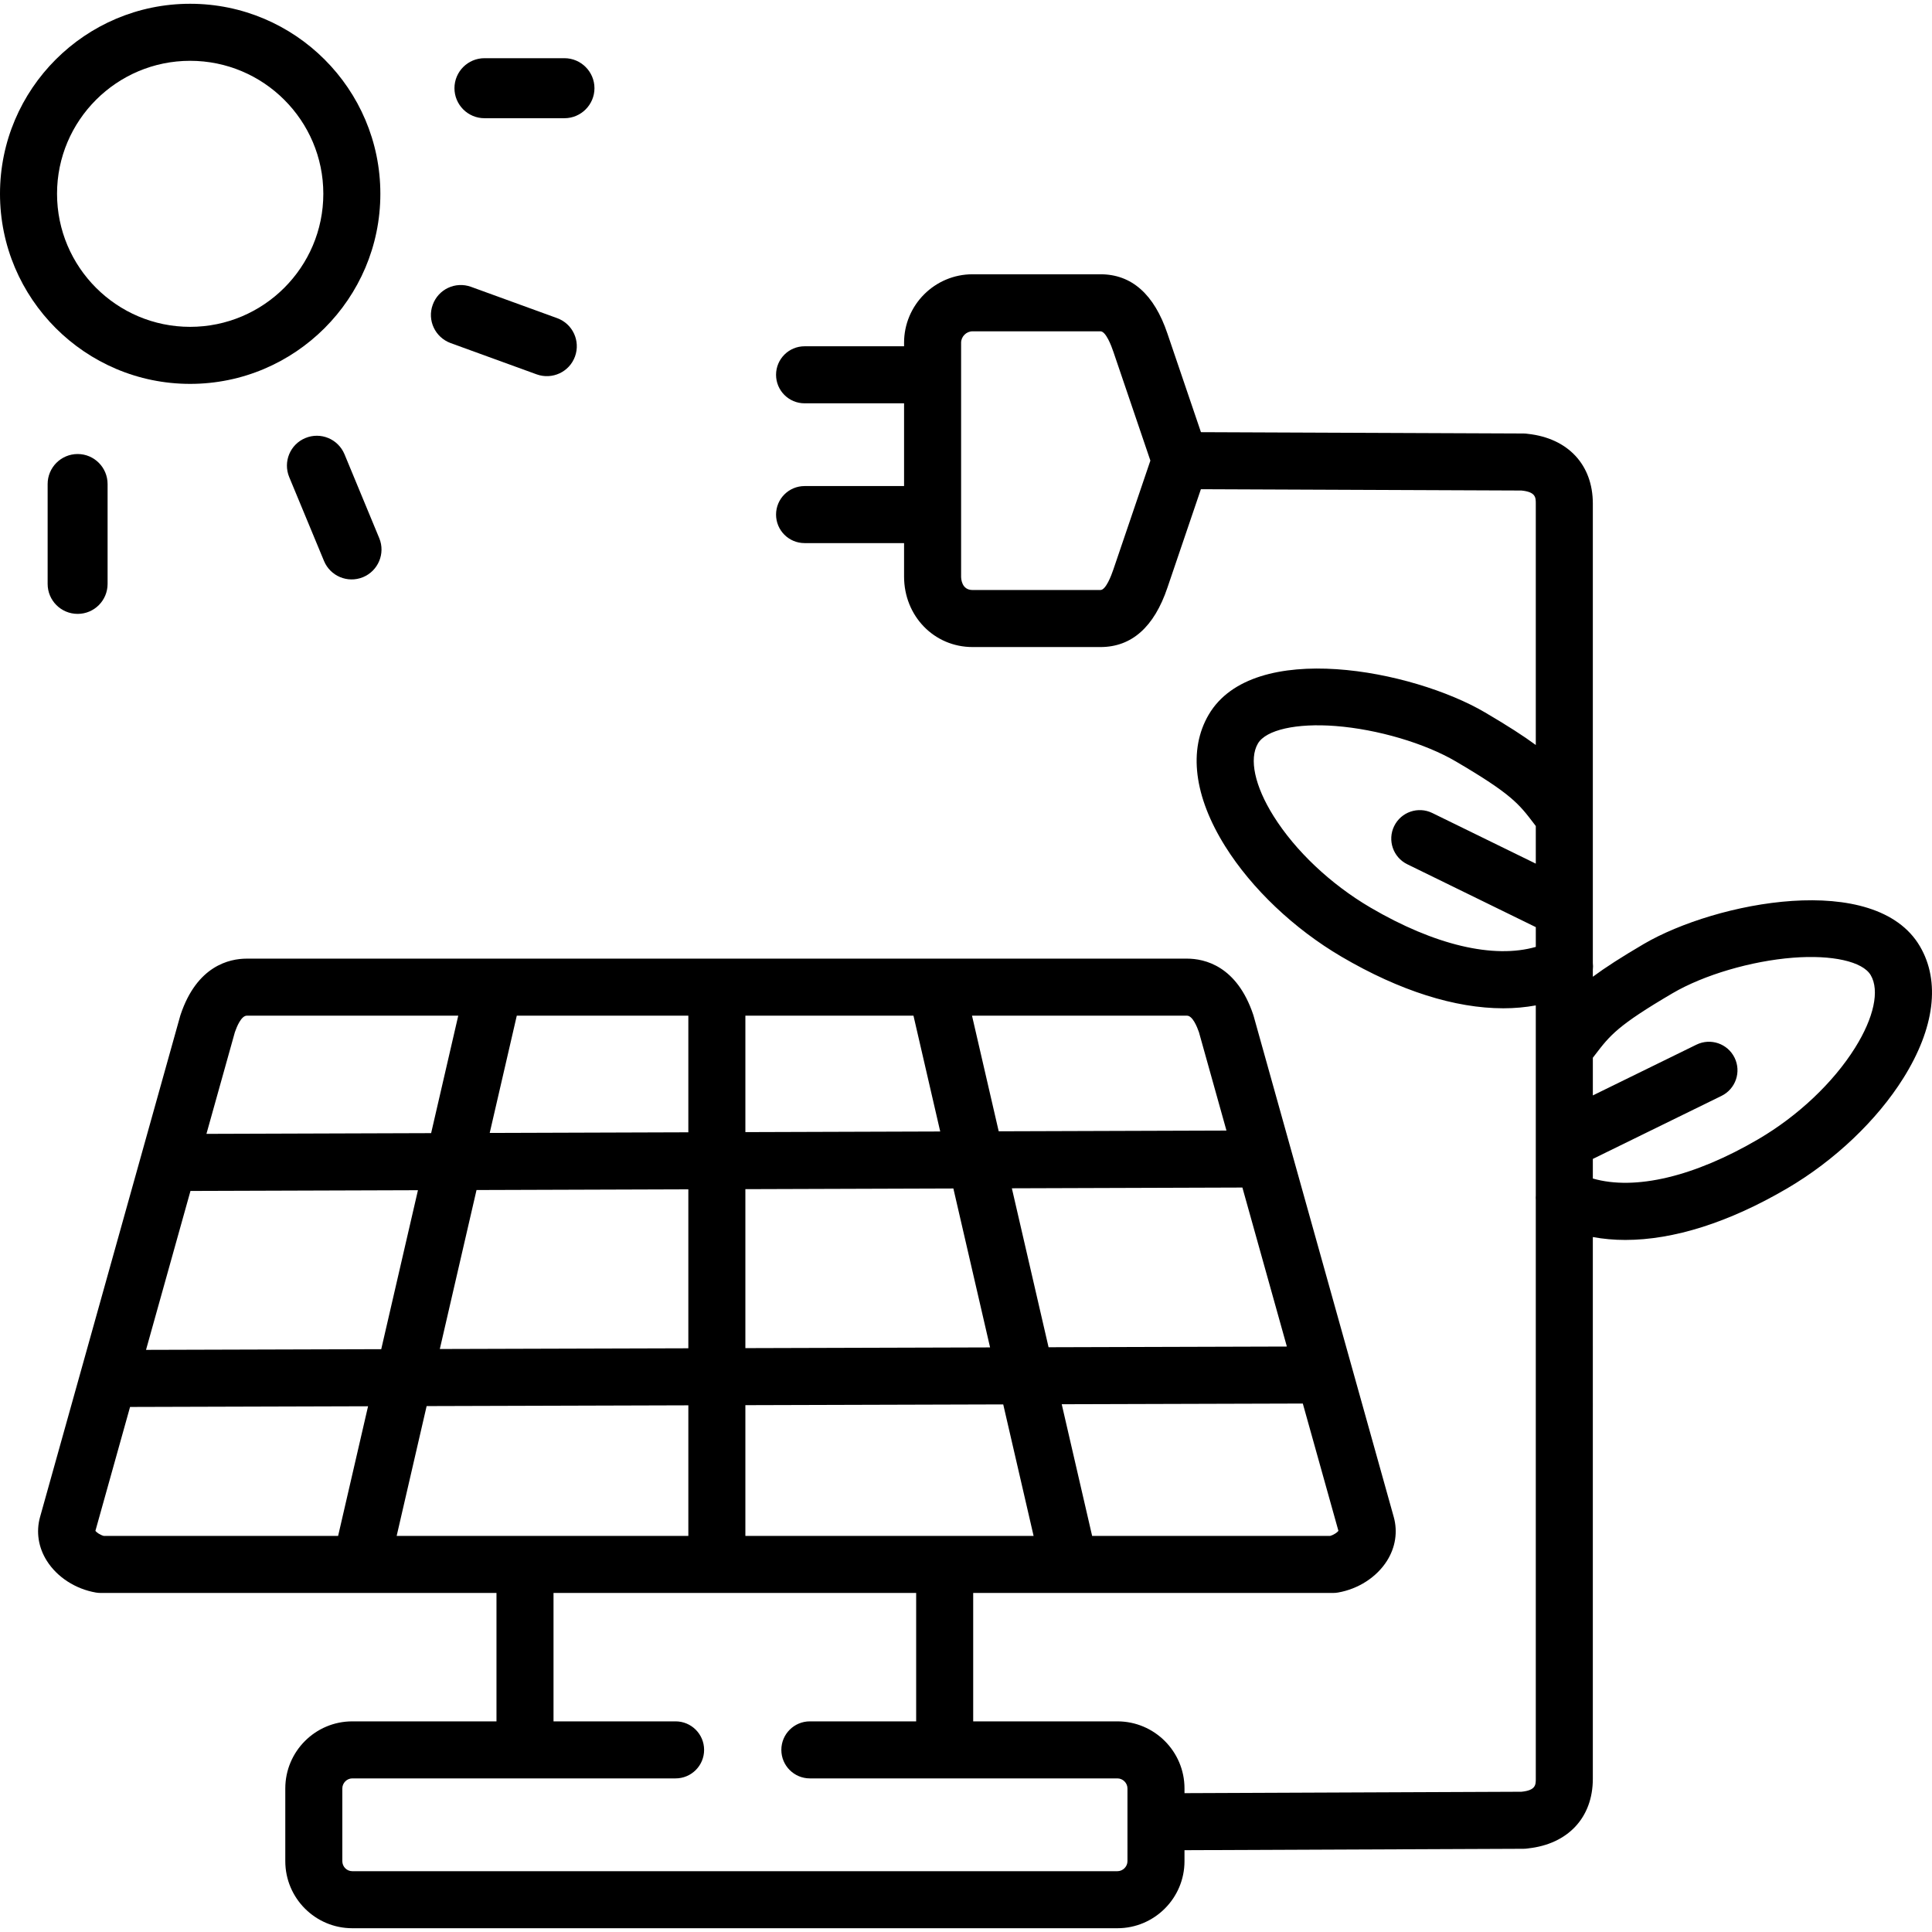 <?xml version="1.0" encoding="UTF-8"?> <svg xmlns="http://www.w3.org/2000/svg" xmlns:xlink="http://www.w3.org/1999/xlink" version="1.1" id="Layer_1" x="0px" y="0px" viewBox="0 0 512 512" style="enable-background:new 0 0 512 512;" xml:space="preserve" width="512" height="512"> <g> <path d="M12.624,128.274v26.46c0,4.405,3.55,7.952,7.959,7.952c4.38,0,7.93-3.547,7.93-7.952v-26.46c0-4.377-3.55-7.953-7.93-7.953 C16.174,120.321,12.624,123.897,12.624,128.274z"></path> <path d="M91.294,120.378c-1.688-4.033-6.299-5.978-10.363-4.291c-4.037,1.66-5.955,6.266-4.295,10.327l9.219,22.227 c1.66,4.033,6.27,5.979,10.334,4.32c4.037-1.66,5.984-6.294,4.323-10.327L91.294,120.378z"></path> <path d="M128.395,31.328h21.186c4.379,0,7.958-3.576,7.958-7.953c0-4.376-3.579-7.952-7.958-7.952h-21.186 c-4.408,0-7.959,3.576-7.959,7.952C120.436,27.752,123.987,31.328,128.395,31.328z"></path> <path d="M119.406,90.914l22.816,8.296c4.122,1.487,8.675-0.629,10.163-4.749c1.488-4.12-0.629-8.668-4.752-10.155l-22.816-8.296 c-4.122-1.488-8.646,0.629-10.135,4.748C113.165,84.878,115.312,89.398,119.406,90.914z"></path> <path d="M508.792,250.769c-11.783-20.054-54.072-11.788-73.18-0.6c-5.998,3.521-10.254,6.275-13.494,8.679v-1.868 c0.073-0.588,0.068-1.188,0-1.786V133.451c0-10.255-6.559-17.311-17.209-18.475c-0.383-0.062-0.772-0.094-1.168-0.096l-85.477-0.35 l-8.879-26.116c-3.517-10.436-9.49-15.728-17.754-15.728h-33.895c-10.007,0-18.149,8.138-18.149,18.142v0.939h-26.366 c-4.174,0-7.558,3.383-7.558,7.557s3.384,7.558,7.558,7.558h26.366v21.93h-26.366c-4.174,0-7.558,3.384-7.558,7.558 c0,4.174,3.384,7.557,7.558,7.557h26.366v8.863c0,10.477,7.973,18.684,18.149,18.684h33.895c8.258,0,14.23-5.301,17.748-15.737 l8.87-26.091l84.942,0.348c0.01,0.001,0.018,0.001,0.028,0.002c3.782,0.376,3.782,1.872,3.782,3.455v63.981 c-3.23-2.385-7.48-5.122-13.494-8.653c-19.09-11.206-61.373-19.49-73.18,0.601c-5.461,9.293-3.91,21.689,4.365,34.905 c7.023,11.216,18.256,21.878,30.819,29.251c15.453,9.062,30.107,13.672,42.895,13.672c2.973,0,5.838-0.264,8.595-0.764v50.373 c-0.033,0.398-0.029,0.794,0,1.189v153.398c0,1.568,0,3.05-3.781,3.426c-0.01,0.001-0.021,0.002-0.029,0.003l-89.288,0.371v-1.253 c0-9.799-7.975-17.771-17.776-17.771h-38.221v-34.03h25.485c0.006,0,0.011,0.001,0.017,0.001c0.009,0,0.018-0.001,0.026-0.001 h69.861c0.433,0,0.866-0.038,1.293-0.112c5.387-0.935,10.235-4.073,12.97-8.392c2.252-3.56,2.894-7.679,1.805-11.616 l-37.131-132.761c-0.035-0.124-0.072-0.246-0.113-0.368c-4.334-12.922-12.86-14.852-17.557-14.852H131.128c-0.004,0-0.007,0-0.01,0 H65.414c-4.696,0-13.223,1.93-17.557,14.852c-0.041,0.122-0.079,0.244-0.113,0.368L10.608,402.047 c-1.086,3.92-0.443,8.039,1.811,11.599c2.732,4.319,7.582,7.457,12.969,8.392c0.427,0.074,0.859,0.112,1.293,0.112h68.917 c0.009,0,0.017,0.001,0.026,0.001c0.006,0,0.011-0.001,0.017-0.001h35.933v34.03H93.354c-9.786,0-17.748,7.972-17.748,17.771v19.28 c0,9.798,7.962,17.77,17.748,17.77h202.773c9.802,0,17.776-7.972,17.776-17.77v-2.912l89.837-0.372 c0.393-0.002,0.781-0.034,1.16-0.094c10.625-1.13,17.217-8.184,17.217-18.448V327.831c2.759,0.502,5.626,0.767,8.603,0.767 c12.779,0,27.443-4.611,42.913-13.671c12.548-7.359,23.773-18.018,30.797-29.244C512.704,272.46,514.253,260.061,508.792,250.769z M295.063,150.891c-0.555,1.644-1.998,5.468-3.432,5.468h-33.895c-2.888,0-3.034-2.974-3.034-3.57V90.828 c0-1.641,1.389-3.027,3.034-3.027h33.895c1.441,0,2.881,3.804,3.438,5.459l9.794,28.806L295.063,150.891z M105.118,407.035 l7.944-34.407l69.355-0.202v34.609H105.118z M50.477,315.614l60.284-0.195l-9.729,42.129l-62.334,0.181L50.477,315.614z M126.284,315.369l56.133-0.182v42.124l-65.861,0.191L126.284,315.369z M182.417,269.164v30.908l-52.639,0.171l7.176-31.079 H182.417z M242.079,269.164l7.087,30.692l-51.634,0.167v-30.859H242.079z M341.033,356.85l-63.151,0.184l-9.727-42.124 l61.093-0.198L341.033,356.85z M262.38,357.079l-64.848,0.189v-42.129l55.121-0.179L262.38,357.079z M197.532,372.382l68.335-0.199 l8.048,34.852h-76.383V372.382z M352.487,407.035h-63.06l-8.058-34.897l63.888-0.186l9.439,33.746 C354.366,406.11,353.532,406.734,352.487,407.035z M317.733,273.54l7.291,26.07l-60.357,0.196l-7.076-30.642h56.973 C316.04,269.164,317.235,272.1,317.733,273.54z M65.414,269.164h56.028l-7.188,31.129l-59.546,0.193l7.536-26.945 C62.741,272.1,63.936,269.164,65.414,269.164z M25.282,405.699l9.185-32.842l63.073-0.184l-7.935,34.362H27.49 C26.444,406.734,25.611,406.11,25.282,405.699z M298.79,493.23c0,1.439-1.22,2.655-2.662,2.655H93.354 c-1.452,0-2.634-1.191-2.634-2.655v-19.28c0-1.44,1.206-2.656,2.634-2.656h85.684c4.174,0,7.558-3.383,7.558-7.557 s-3.384-7.558-7.558-7.558h-32.35v-34.03h96.105v34.03h-28.171c-4.174,0-7.557,3.384-7.557,7.558s3.383,7.557,7.557,7.557h81.506 c1.442,0,2.662,1.216,2.662,2.656V493.23z M405.096,489.818c0.565-0.105,1.11-0.273,1.63-0.499 C406.177,489.561,405.624,489.728,405.096,489.818z M363.162,240.5c-10.531-6.181-19.884-15.015-25.658-24.236 c-4.988-7.965-6.537-15.153-4.143-19.225c2.129-3.624,10.216-5.446,20.592-4.637c11.113,0.864,23.637,4.559,31.904,9.413 c14.699,8.629,16.674,11.223,20.608,16.389c0.173,0.227,0.358,0.47,0.538,0.705v9.965l-27.426-13.417 c-3.75-1.835-8.275-0.281-10.109,3.468c-1.834,3.749-0.281,8.275,3.468,10.109l34.067,16.665v5.239 C395.827,254.144,380.186,250.484,363.162,240.5z M491.618,277.665c-5.773,9.227-15.114,18.056-25.626,24.22 c-17.061,9.993-32.715,13.652-43.874,10.435v-5.194l34.1-16.706c3.748-1.836,5.299-6.363,3.462-10.112 c-1.837-3.748-6.361-5.298-10.111-3.461l-27.45,13.448v-9.984c0.204-0.266,0.414-0.538,0.609-0.793 c3.941-5.148,5.92-7.733,20.529-16.309c8.279-4.848,20.807-8.54,31.914-9.407c10.383-0.811,18.463,1.006,20.59,4.626 C498.155,262.501,496.606,269.693,491.618,277.665z"></path> <path d="M50.384,101.732c27.799,0,50.414-22.601,50.414-50.38C100.798,23.588,78.183,1,50.384,1C22.602,1,0,23.588,0,51.352 C0,79.132,22.602,101.732,50.384,101.732z M50.384,16.115c19.465,0,35.3,15.807,35.3,35.237c0,19.446-15.835,35.266-35.3,35.266 c-19.447,0-35.269-15.82-35.269-35.266C15.114,31.922,30.936,16.115,50.384,16.115z"></path> </g> </svg> 